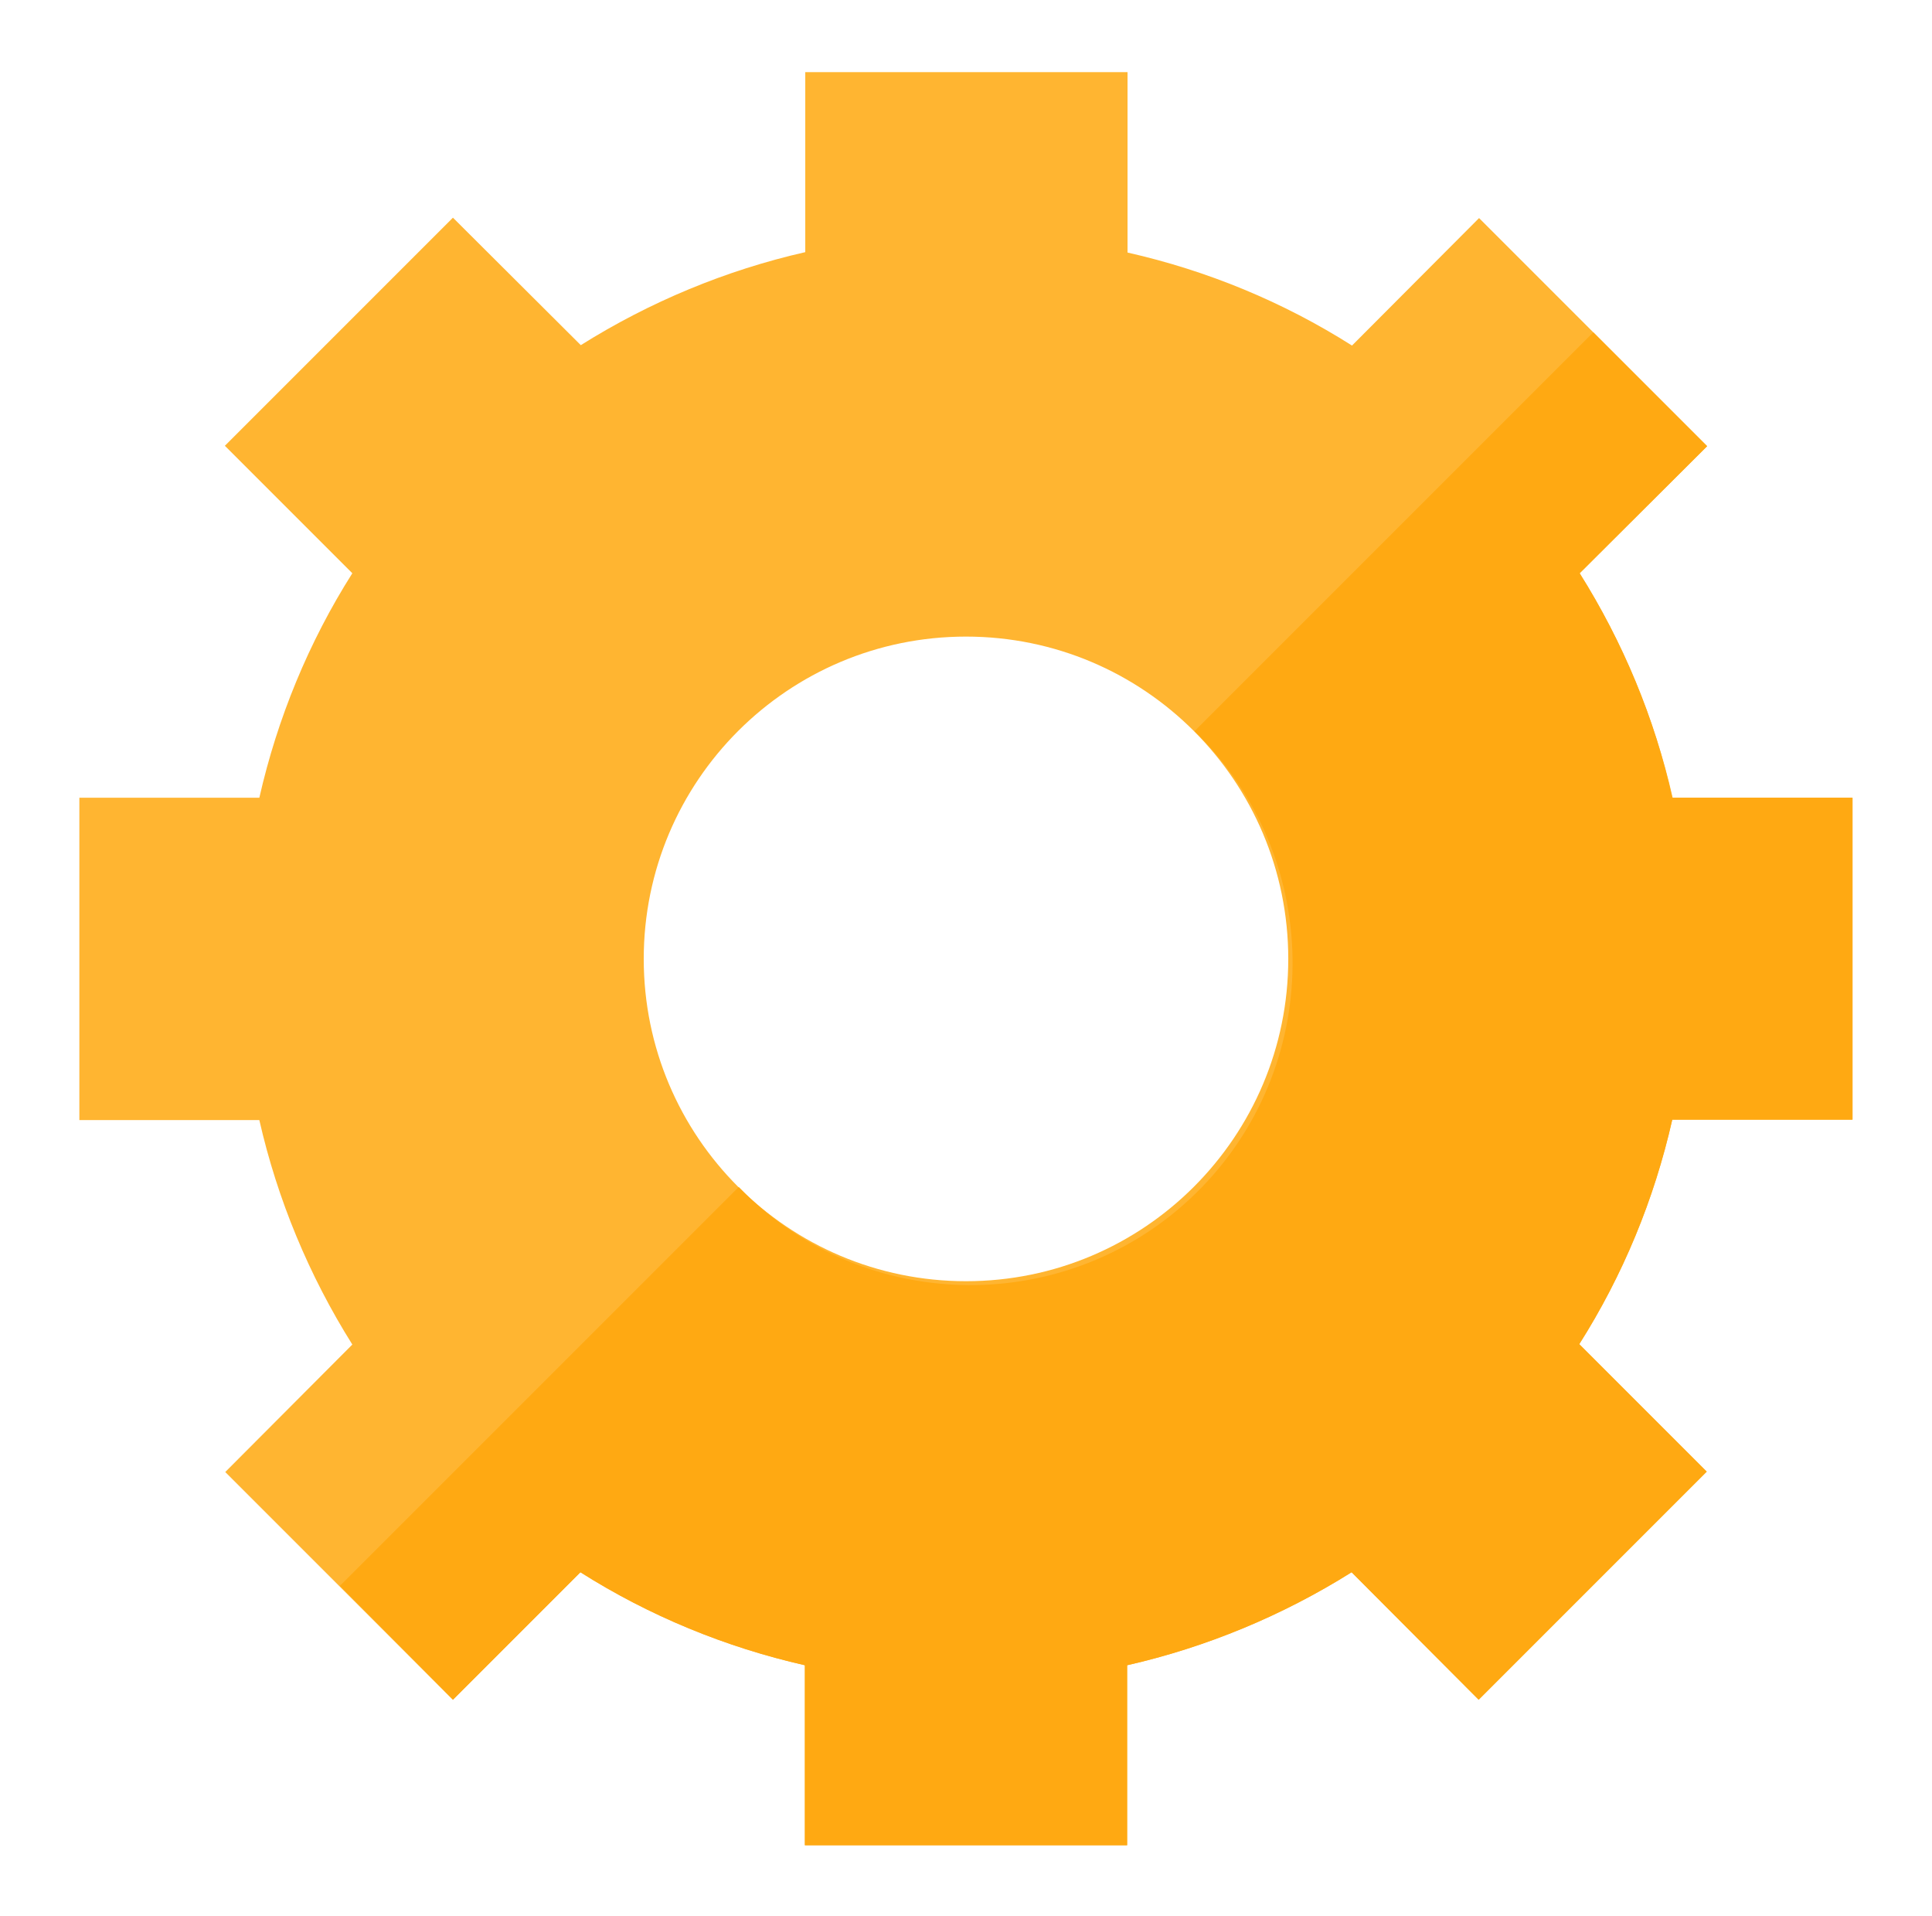 <?xml version="1.0" encoding="UTF-8"?> <!-- Generator: Adobe Illustrator 26.0.3, SVG Export Plug-In . SVG Version: 6.00 Build 0) --> <svg xmlns="http://www.w3.org/2000/svg" xmlns:xlink="http://www.w3.org/1999/xlink" id="Слой_1" x="0px" y="0px" viewBox="0 0 482 478" style="enable-background:new 0 0 482 478;" xml:space="preserve"> <style type="text/css"> .st0{fill:#FFB531;} .st1{fill:#FFA912;} </style> <path class="st0" d="M462.2,279.4V199h-44.9c-4.5-19.8-12.4-38.8-23.2-56l31.8-31.7l-56.9-56.9l-31.7,31.8 c-17.2-10.9-36.1-18.7-56-23.2V18h-80.4v44.9c-19.8,4.5-38.8,12.4-56,23.2L113,54.3l-56.9,56.9L87.9,143 c-10.9,17.2-18.7,36.2-23.2,56H19.8v80.4h44.9c4.5,19.8,12.4,38.8,23.2,56l-31.7,31.8L113,424l31.8-31.8 c17.2,10.9,36.2,18.7,56,23.2v44.9h80.4v-44.9c19.8-4.5,38.8-12.4,56-23.2l31.7,31.8l56.9-56.9l-31.8-31.8 c10.9-17.2,18.7-36.1,23.2-56H462.2z M241,319.6c-44.4,0-80.4-36-80.4-80.4c0-44.4,36-80.4,80.4-80.4c44.4,0,80.4,36,80.4,80.4 C321.4,283.6,285.4,319.6,241,319.6z"></path> <path class="st1" d="M394.1,143l31.8-31.7l-28.4-28.4l-99.5,99.5c31.9,30.9,32.7,81.8,1.9,113.7c-30.9,31.9-81.8,32.7-113.7,1.9 c-0.6-0.6-1.2-1.2-1.9-1.9l-99.5,99.5L113,424l31.8-31.8c17.2,10.9,36.2,18.7,56,23.2v44.9h80.4v-44.9c19.8-4.5,38.8-12.4,56-23.2 l31.7,31.8l56.9-56.9l-31.8-31.8c10.9-17.2,18.7-36.1,23.2-56h44.9V199h-44.9C412.8,179.1,404.9,160.2,394.1,143L394.1,143z"></path> </svg> 